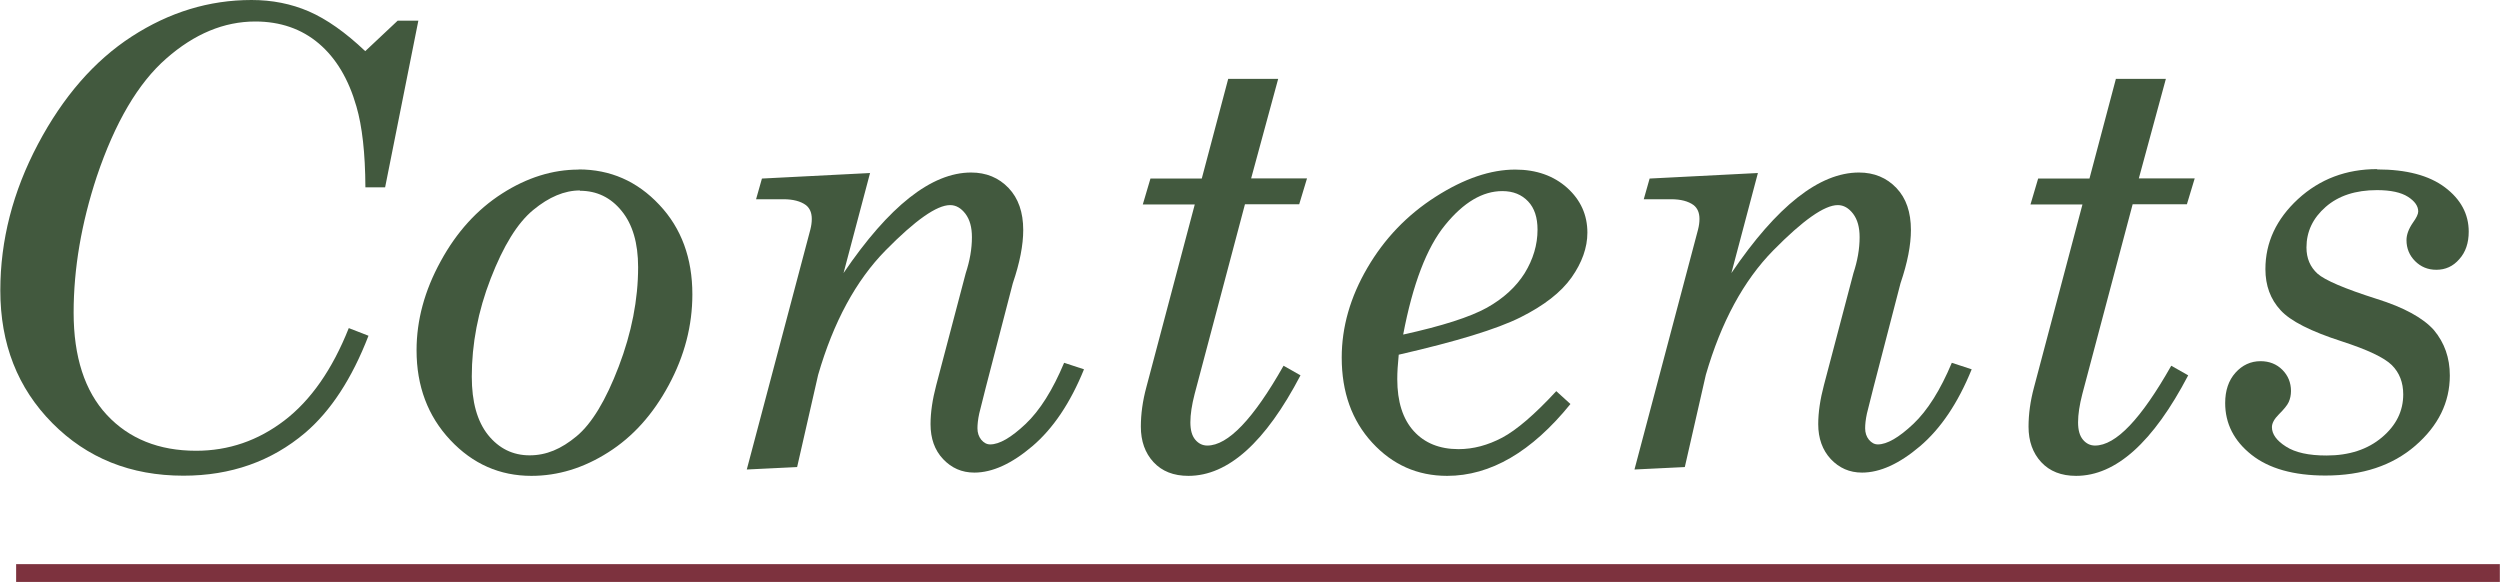 <?xml version="1.0" encoding="UTF-8"?><svg id="_レイヤー_2" xmlns="http://www.w3.org/2000/svg" viewBox="0 0 153.46 35.72"><defs><style>.cls-1{fill:#42593e;}.cls-2{fill:#7d323e;}</style></defs><g id="font"><g><g><path class="cls-1" d="m22.42,3.14l1.99-1.87h1.27l-2.04,10.23h-1.21c-.01-2.11-.2-3.76-.55-4.96-.48-1.68-1.25-2.97-2.31-3.87-1.06-.9-2.37-1.35-3.9-1.35-1.92,0-3.74.76-5.46,2.27-1.73,1.51-3.15,3.93-4.27,7.25-.94,2.85-1.42,5.64-1.42,8.35s.68,4.82,2.04,6.28c1.36,1.46,3.19,2.2,5.48,2.2,1.99,0,3.8-.62,5.42-1.86,1.62-1.24,2.94-3.13,3.95-5.67l1.21.47c-1.02,2.64-2.32,4.62-3.89,5.96-2.07,1.75-4.56,2.63-7.47,2.63-3.24,0-5.92-1.08-8.05-3.23-2.13-2.15-3.19-4.86-3.19-8.14,0-3.08.77-6.07,2.31-8.98s3.46-5.12,5.76-6.61S12.83,0,15.44,0c1.26,0,2.43.23,3.52.7,1.08.47,2.24,1.28,3.46,2.44Z"/><path class="cls-1" d="m35.52,10.4c1.94,0,3.59.72,4.95,2.17,1.36,1.44,2.03,3.28,2.03,5.5,0,1.92-.48,3.77-1.45,5.57s-2.2,3.17-3.72,4.13c-1.51.96-3.08,1.44-4.71,1.44-1.94,0-3.6-.73-4.98-2.2-1.38-1.47-2.07-3.31-2.07-5.51,0-1.84.49-3.66,1.48-5.46.98-1.8,2.24-3.18,3.77-4.16,1.53-.98,3.1-1.47,4.7-1.47Zm.08,1.29c-.95,0-1.9.4-2.87,1.2s-1.83,2.2-2.61,4.21-1.16,4.01-1.16,6.02c0,1.55.33,2.74,1,3.58.67.83,1.52,1.25,2.55,1.25s1.94-.39,2.88-1.17,1.8-2.21,2.59-4.28,1.19-4.11,1.19-6.1c0-1.48-.34-2.63-1.01-3.45-.67-.83-1.53-1.24-2.56-1.24Z"/><path class="cls-1" d="m53.41,10.61l-1.63,6.15c2.79-4.11,5.4-6.17,7.83-6.17.93,0,1.7.32,2.3.95.6.63.9,1.49.9,2.58,0,.92-.21,2.01-.64,3.27l-1.66,6.4-.4,1.59c-.08.37-.11.67-.11.91,0,.28.08.51.23.7.16.19.34.29.55.29.57,0,1.29-.42,2.17-1.25.88-.83,1.67-2.09,2.37-3.76l1.22.4c-.84,2.07-1.9,3.64-3.17,4.72-1.27,1.08-2.46,1.62-3.56,1.62-.77,0-1.4-.28-1.92-.83s-.77-1.27-.77-2.14c0-.73.12-1.53.35-2.4l1.81-6.87c.25-.76.38-1.49.38-2.21,0-.61-.13-1.08-.4-1.44-.27-.35-.58-.53-.94-.53-.82,0-2.14.93-3.96,2.78-1.82,1.85-3.2,4.4-4.14,7.64l-1.29,5.66-3.09.15,3.9-14.72c.06-.23.09-.45.09-.66,0-.38-.12-.66-.36-.85-.33-.24-.79-.36-1.38-.36h-1.68l.36-1.27,6.65-.34Z"/><path class="cls-1" d="m75.38,4.84h3.08l-1.66,6.11h3.43l-.48,1.59h-3.33l-3.09,11.65c-.17.66-.26,1.24-.26,1.73s.1.83.3,1.07c.2.24.45.36.74.36,1.27,0,2.83-1.63,4.68-4.9l1.04.59c-2.15,4.11-4.44,6.17-6.88,6.17-.91,0-1.62-.28-2.14-.84-.52-.56-.78-1.29-.78-2.18,0-.77.11-1.58.34-2.43l2.97-11.21h-3.19l.47-1.59h3.15l1.62-6.11Z"/><path class="cls-1" d="m85.86,21.77c-.06.59-.09,1.09-.09,1.5,0,1.39.34,2.45,1.01,3.19.67.74,1.59,1.11,2.75,1.11.91,0,1.8-.24,2.69-.71.88-.47,1.99-1.42,3.31-2.85l.87.79c-2.38,2.94-4.91,4.41-7.57,4.41-1.82,0-3.35-.68-4.6-2.04-1.25-1.36-1.87-3.1-1.87-5.22,0-1.87.52-3.7,1.57-5.5,1.05-1.8,2.44-3.25,4.19-4.37,1.75-1.12,3.38-1.67,4.89-1.67,1.3,0,2.36.38,3.19,1.12.83.75,1.24,1.67,1.24,2.75,0,.92-.33,1.84-.97,2.75-.65.92-1.7,1.73-3.14,2.45-1.44.72-3.93,1.48-7.46,2.29Zm.26-1.23c2.41-.53,4.12-1.08,5.15-1.65,1.02-.57,1.79-1.28,2.32-2.12.52-.85.79-1.74.79-2.67,0-.75-.19-1.33-.58-1.74s-.91-.63-1.58-.63c-1.21,0-2.38.69-3.51,2.08-1.13,1.38-1.99,3.63-2.58,6.74Z"/><path class="cls-1" d="m107.91,10.61l-1.63,6.15c2.79-4.11,5.4-6.17,7.83-6.17.93,0,1.7.32,2.3.95.6.63.89,1.49.89,2.58,0,.92-.21,2.01-.64,3.27l-1.66,6.4-.4,1.59c-.08.37-.11.67-.11.91,0,.28.08.51.23.7.16.19.34.29.55.29.56,0,1.29-.42,2.17-1.25.88-.83,1.67-2.09,2.37-3.76l1.22.4c-.84,2.07-1.9,3.64-3.17,4.72-1.27,1.08-2.46,1.62-3.56,1.62-.77,0-1.4-.28-1.92-.83-.51-.55-.77-1.27-.77-2.14,0-.73.12-1.53.35-2.4l1.81-6.87c.25-.76.38-1.49.38-2.21,0-.61-.13-1.08-.4-1.44-.27-.35-.58-.53-.94-.53-.82,0-2.14.93-3.96,2.78s-3.2,4.4-4.14,7.64l-1.29,5.66-3.09.15,3.9-14.72c.06-.23.09-.45.09-.66,0-.38-.12-.66-.36-.85-.33-.24-.79-.36-1.38-.36h-1.68l.36-1.27,6.65-.34Z"/><path class="cls-1" d="m129.87,4.84h3.08l-1.66,6.11h3.43l-.48,1.59h-3.33l-3.09,11.65c-.17.66-.26,1.24-.26,1.73s.1.83.3,1.07c.2.24.45.36.74.36,1.28,0,2.83-1.63,4.68-4.9l1.04.59c-2.15,4.11-4.44,6.17-6.88,6.17-.91,0-1.62-.28-2.14-.84-.52-.56-.78-1.29-.78-2.18,0-.77.11-1.58.34-2.43l2.97-11.21h-3.19l.47-1.59h3.15l1.62-6.11Z"/><path class="cls-1" d="m145.92,10.4c1.8,0,3.19.37,4.16,1.1.97.73,1.46,1.64,1.46,2.72,0,.69-.19,1.26-.58,1.69-.38.44-.85.65-1.41.65-.52,0-.95-.18-1.3-.53-.35-.35-.53-.78-.53-1.29,0-.33.13-.69.4-1.08.21-.29.32-.52.32-.68,0-.33-.21-.63-.63-.9-.42-.27-1.06-.41-1.9-.41-1.31,0-2.36.34-3.15,1.03-.79.69-1.18,1.52-1.18,2.49,0,.67.23,1.2.68,1.61.45.4,1.66.92,3.61,1.54,1.7.53,2.88,1.18,3.54,1.93.64.77.97,1.69.97,2.78,0,1.65-.71,3.09-2.12,4.31-1.41,1.22-3.25,1.83-5.52,1.83-1.95,0-3.47-.43-4.54-1.28-1.07-.85-1.61-1.91-1.61-3.17,0-.77.21-1.39.63-1.86s.94-.71,1.54-.71c.54,0,.99.18,1.34.53s.53.79.53,1.3c0,.25-.05.48-.14.68-.09.2-.3.45-.61.76-.28.28-.42.54-.42.78,0,.43.29.83.86,1.19.57.37,1.4.55,2.49.55,1.39,0,2.52-.37,3.4-1.11.88-.74,1.31-1.62,1.31-2.64,0-.73-.23-1.33-.7-1.8-.48-.47-1.51-.95-3.08-1.46-1.89-.61-3.14-1.24-3.75-1.91-.62-.67-.93-1.51-.93-2.52,0-1.64.67-3.07,2-4.3,1.34-1.23,2.96-1.84,4.86-1.84Z"/></g><rect class="cls-2" x=".99" y="34.63" width="152.46" height="1.09"/></g></g></svg>